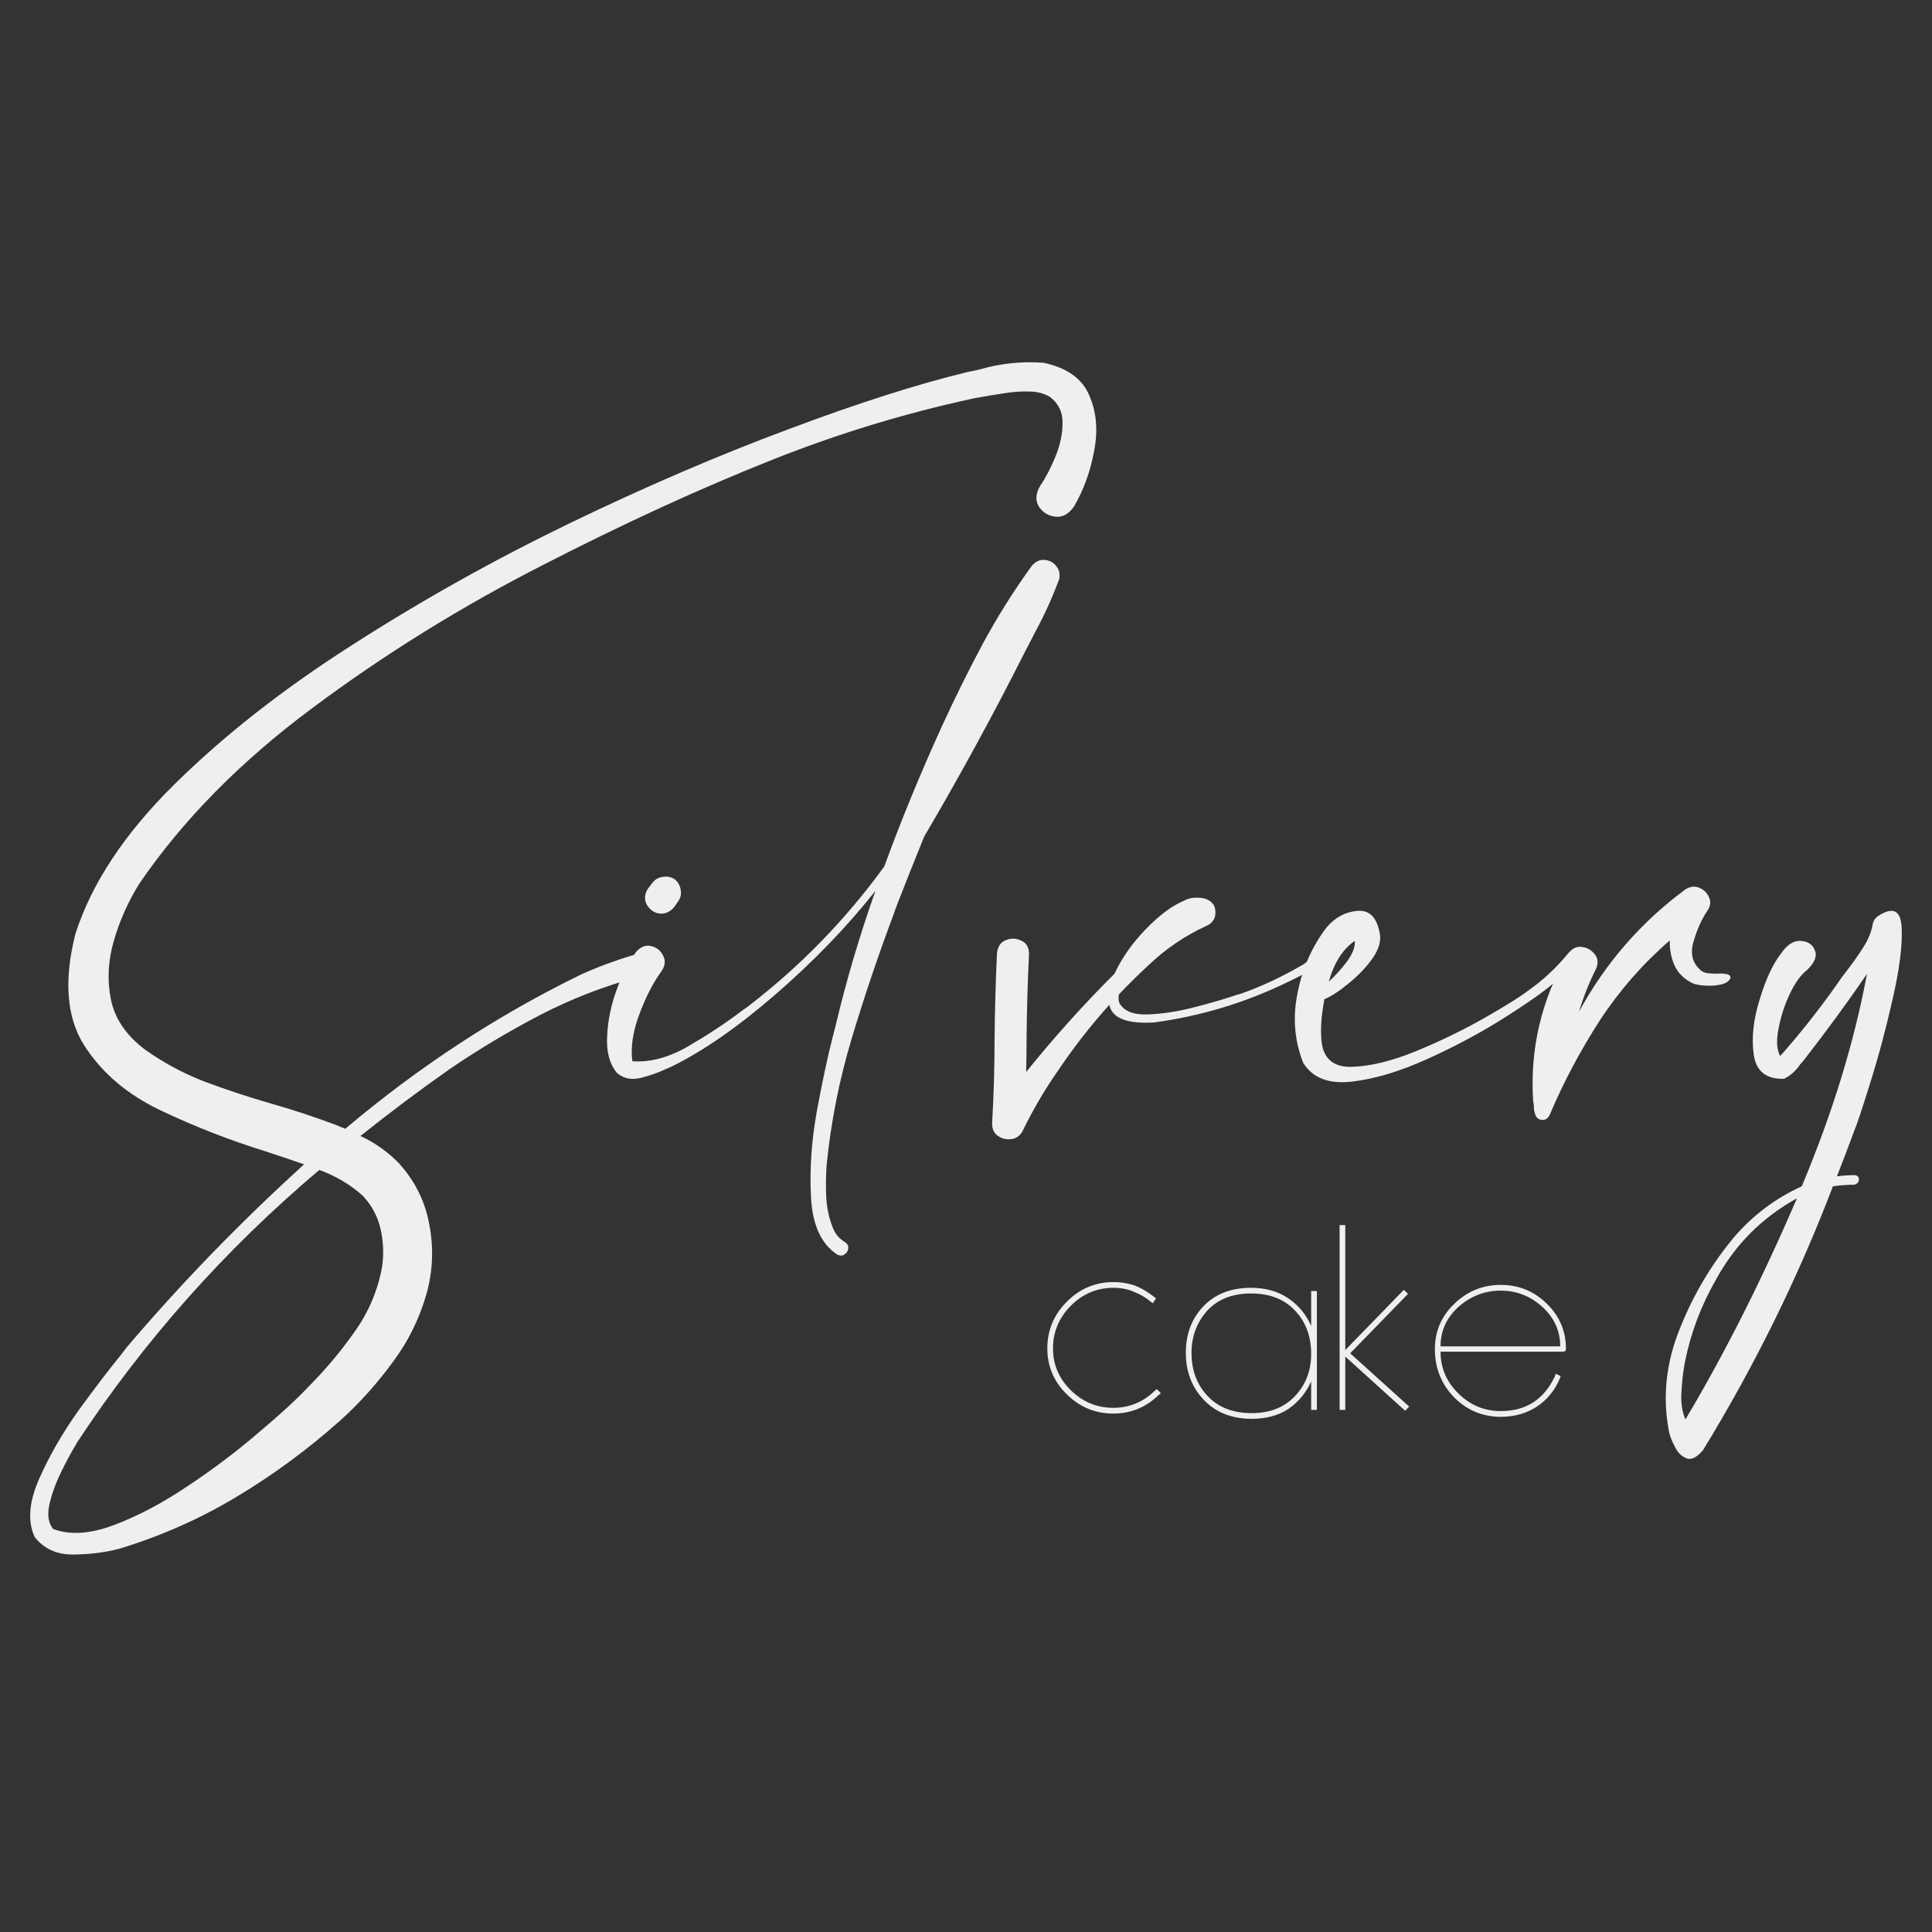 <?xml version="1.0" encoding="UTF-8"?> <svg xmlns="http://www.w3.org/2000/svg" width="32" height="32" viewBox="0 0 32 32" fill="none"><rect x="0" y="0" width="32" height="32" fill="#333333" stroke="none"/><path d="M17.288 6.009C17.676 6.093 17.928 6.274 18.043 6.552C18.162 6.825 18.188 7.132 18.122 7.472C18.06 7.808 17.95 8.112 17.791 8.386C17.703 8.514 17.599 8.571 17.48 8.558C17.365 8.545 17.274 8.49 17.208 8.392C17.146 8.291 17.153 8.176 17.228 8.048C17.321 7.911 17.405 7.75 17.48 7.565C17.559 7.375 17.599 7.19 17.599 7.009C17.603 6.828 17.533 6.682 17.387 6.571C17.285 6.514 17.173 6.485 17.049 6.485C16.93 6.481 16.811 6.488 16.692 6.505C16.502 6.532 16.314 6.563 16.129 6.598C14.986 6.845 13.871 7.185 12.785 7.618C11.606 8.086 10.341 8.666 8.991 9.359C7.64 10.048 6.366 10.838 5.17 11.73C3.978 12.617 3.022 13.588 2.303 14.643C2.122 14.935 1.982 15.248 1.885 15.584C1.788 15.919 1.773 16.246 1.839 16.564C1.905 16.877 2.093 17.151 2.402 17.385C2.706 17.601 3.035 17.778 3.389 17.915C3.742 18.047 4.101 18.166 4.468 18.272C4.843 18.378 5.212 18.5 5.574 18.636C5.622 18.658 5.671 18.678 5.719 18.696C6.938 17.667 8.24 16.815 9.626 16.14C9.9 16.016 10.185 15.91 10.48 15.822C10.56 15.8 10.622 15.816 10.666 15.868C10.71 15.917 10.725 15.974 10.712 16.041C10.703 16.107 10.659 16.153 10.58 16.18C10.015 16.33 9.472 16.54 8.951 16.809C8.434 17.078 7.935 17.376 7.454 17.703C6.951 18.056 6.457 18.427 5.971 18.815C6.205 18.925 6.412 19.071 6.593 19.252C6.867 19.548 7.039 19.89 7.11 20.279C7.185 20.667 7.17 21.051 7.064 21.431C6.944 21.85 6.755 22.232 6.494 22.576C6.238 22.925 5.951 23.243 5.633 23.53C5.104 24.002 4.534 24.422 3.925 24.788C3.316 25.154 2.669 25.441 1.985 25.649C1.76 25.711 1.506 25.744 1.223 25.748C0.945 25.753 0.729 25.655 0.574 25.457C0.455 25.201 0.479 24.881 0.647 24.497C0.815 24.117 1.033 23.737 1.303 23.358C1.576 22.983 1.813 22.673 2.011 22.431C2.042 22.391 2.071 22.353 2.097 22.318C2.993 21.263 3.973 20.252 5.037 19.285C4.834 19.215 4.625 19.144 4.408 19.073C3.799 18.884 3.216 18.656 2.66 18.391C2.104 18.127 1.68 17.765 1.389 17.305C1.102 16.846 1.055 16.233 1.25 15.464C1.519 14.63 2.062 13.809 2.879 13.001C3.7 12.189 4.684 11.416 5.832 10.684C6.98 9.946 8.183 9.273 9.441 8.664C10.703 8.055 11.911 7.536 13.063 7.108C14.215 6.675 15.204 6.36 16.029 6.161C16.1 6.148 16.171 6.132 16.241 6.115C16.581 6.017 16.93 5.982 17.288 6.009ZM6.011 19.808C5.808 19.623 5.567 19.48 5.289 19.378C3.726 20.698 2.386 22.206 1.27 23.901C1.265 23.914 1.259 23.927 1.25 23.94C1.179 24.055 1.1 24.203 1.011 24.384C0.923 24.565 0.859 24.742 0.819 24.914C0.78 25.086 0.799 25.223 0.879 25.324C1.157 25.43 1.495 25.408 1.892 25.258C2.289 25.108 2.698 24.892 3.117 24.609C3.541 24.327 3.929 24.033 4.282 23.729C4.64 23.428 4.914 23.177 5.104 22.974C5.386 22.691 5.642 22.387 5.872 22.06C6.106 21.733 6.258 21.373 6.329 20.98C6.359 20.773 6.351 20.563 6.302 20.351C6.254 20.144 6.156 19.963 6.011 19.808ZM17.089 9.373C17.151 9.302 17.219 9.269 17.294 9.273C17.374 9.278 17.438 9.308 17.486 9.366C17.539 9.423 17.559 9.496 17.546 9.584C17.436 9.885 17.305 10.174 17.155 10.452C17.093 10.571 17.032 10.69 16.97 10.809C16.449 11.842 15.895 12.858 15.308 13.855C15.153 14.235 15.003 14.613 14.857 14.988C14.835 15.045 14.816 15.1 14.798 15.153C14.546 15.824 14.317 16.504 14.109 17.193C13.902 17.881 13.763 18.581 13.692 19.292C13.679 19.468 13.677 19.647 13.685 19.828C13.694 20.009 13.732 20.181 13.798 20.345C13.838 20.442 13.902 20.517 13.99 20.57C14.034 20.596 14.054 20.632 14.05 20.676C14.045 20.72 14.025 20.753 13.99 20.775C13.959 20.802 13.919 20.804 13.871 20.782C13.606 20.61 13.46 20.298 13.434 19.848C13.407 19.398 13.438 18.921 13.527 18.418C13.619 17.919 13.707 17.506 13.791 17.18C13.805 17.127 13.818 17.076 13.831 17.027C14.012 16.259 14.235 15.502 14.5 14.756C14.019 15.361 13.467 15.932 12.844 16.471C12.222 17.01 11.65 17.407 11.129 17.663C11.103 17.676 11.072 17.689 11.037 17.703C10.909 17.765 10.765 17.815 10.606 17.855C10.452 17.89 10.322 17.862 10.216 17.769C10.092 17.614 10.039 17.407 10.057 17.146C10.07 16.886 10.125 16.628 10.222 16.372C10.319 16.111 10.425 15.908 10.54 15.762C10.615 15.679 10.697 15.648 10.785 15.67C10.878 15.692 10.944 15.745 10.984 15.829C11.028 15.913 11.017 16.001 10.951 16.094C10.814 16.283 10.692 16.522 10.586 16.809C10.48 17.096 10.443 17.352 10.474 17.577C10.77 17.599 11.081 17.515 11.408 17.325C11.739 17.131 12.032 16.937 12.288 16.742C12.319 16.721 12.35 16.698 12.381 16.676C13.251 16.01 14.005 15.235 14.646 14.352C14.932 13.571 15.25 12.798 15.599 12.034C15.811 11.571 16.036 11.116 16.274 10.67C16.517 10.22 16.789 9.787 17.089 9.373ZM10.798 15.081C10.736 15.032 10.699 14.975 10.686 14.908C10.677 14.838 10.694 14.771 10.739 14.71L10.805 14.624C10.849 14.566 10.906 14.533 10.977 14.524C11.048 14.511 11.114 14.524 11.176 14.564C11.233 14.613 11.266 14.672 11.275 14.743C11.288 14.809 11.273 14.873 11.229 14.935L11.169 15.021C11.107 15.096 11.034 15.133 10.951 15.133C10.898 15.133 10.847 15.116 10.798 15.081ZM21.936 15.789C21.967 15.833 21.954 15.882 21.896 15.935C21.839 15.988 21.764 16.041 21.671 16.094C21.578 16.142 21.492 16.186 21.413 16.226C21.347 16.257 21.3 16.279 21.274 16.292C20.59 16.619 19.87 16.833 19.115 16.935C18.665 16.961 18.418 16.864 18.374 16.643C18.06 16.992 17.773 17.361 17.513 17.749C17.292 18.067 17.098 18.4 16.93 18.749C16.881 18.824 16.817 18.864 16.738 18.868C16.659 18.877 16.586 18.857 16.52 18.808C16.458 18.76 16.429 18.689 16.433 18.597C16.46 18.133 16.473 17.67 16.473 17.206C16.478 16.734 16.491 16.261 16.513 15.789C16.526 15.674 16.577 15.601 16.665 15.57C16.753 15.535 16.84 15.54 16.923 15.584C17.007 15.623 17.047 15.701 17.043 15.816C17.02 16.283 17.007 16.751 17.003 17.219C17.003 17.396 17.001 17.575 16.996 17.756C17.455 17.186 17.943 16.643 18.46 16.127C18.579 15.871 18.749 15.628 18.97 15.398C19.195 15.164 19.407 15.005 19.605 14.921C19.676 14.882 19.755 14.864 19.844 14.869C19.936 14.869 20.011 14.895 20.069 14.948C20.126 15.001 20.144 15.083 20.122 15.193C20.095 15.259 20.051 15.306 19.989 15.332C19.632 15.495 19.312 15.712 19.029 15.981C18.857 16.14 18.691 16.303 18.532 16.471C18.524 16.524 18.526 16.57 18.539 16.61C18.614 16.747 18.771 16.811 19.009 16.802C19.252 16.793 19.51 16.754 19.784 16.683C20.058 16.612 20.279 16.548 20.446 16.491C20.482 16.478 20.512 16.469 20.539 16.464C20.888 16.341 21.221 16.186 21.539 16.001C21.587 15.979 21.638 15.941 21.691 15.888C21.735 15.849 21.779 15.816 21.823 15.789C21.868 15.762 21.905 15.762 21.936 15.789ZM26.101 15.769C26.145 15.822 26.139 15.882 26.081 15.948C26.028 16.014 25.964 16.078 25.889 16.14C25.836 16.184 25.799 16.219 25.777 16.246C25.609 16.396 25.331 16.595 24.942 16.842C24.554 17.089 24.128 17.319 23.664 17.53C23.201 17.742 22.777 17.87 22.393 17.915C22.009 17.959 21.74 17.855 21.585 17.603C21.439 17.233 21.409 16.846 21.492 16.445C21.572 16.038 21.731 15.679 21.969 15.365C22.11 15.197 22.28 15.105 22.479 15.087C22.678 15.069 22.801 15.189 22.85 15.445C22.881 15.573 22.843 15.714 22.737 15.868C22.631 16.019 22.499 16.158 22.34 16.286C22.186 16.414 22.051 16.502 21.936 16.55C21.883 16.829 21.868 17.065 21.89 17.259C21.925 17.542 22.093 17.678 22.393 17.67C22.698 17.661 23.051 17.575 23.453 17.411C23.859 17.244 24.236 17.06 24.585 16.862C24.934 16.663 25.174 16.513 25.307 16.411C25.558 16.235 25.781 16.027 25.975 15.789C25.993 15.767 26.013 15.756 26.035 15.756C26.061 15.752 26.084 15.756 26.101 15.769ZM22.439 15.584C22.241 15.721 22.097 15.946 22.009 16.259C22.119 16.158 22.221 16.045 22.314 15.921C22.406 15.793 22.448 15.681 22.439 15.584ZM28.18 16.08C28.211 16.102 28.249 16.116 28.293 16.12C28.342 16.125 28.392 16.127 28.445 16.127C28.503 16.122 28.551 16.125 28.591 16.133C28.635 16.138 28.659 16.158 28.664 16.193C28.646 16.246 28.595 16.283 28.512 16.305C28.432 16.323 28.346 16.33 28.253 16.325C28.161 16.321 28.088 16.308 28.035 16.286C27.893 16.215 27.794 16.118 27.737 15.994C27.679 15.866 27.653 15.727 27.657 15.577C27.212 15.961 26.825 16.403 26.498 16.901C26.176 17.4 25.9 17.919 25.671 18.458C25.657 18.493 25.636 18.519 25.605 18.537C25.569 18.555 25.532 18.555 25.492 18.537C25.457 18.519 25.435 18.491 25.426 18.451C25.413 18.416 25.406 18.378 25.406 18.338C25.406 18.299 25.401 18.263 25.393 18.232C25.34 17.363 25.532 16.553 25.969 15.802C26.031 15.714 26.106 15.674 26.194 15.683C26.282 15.692 26.355 15.732 26.412 15.802C26.47 15.873 26.476 15.957 26.432 16.054C26.317 16.283 26.225 16.517 26.154 16.756C26.591 15.952 27.176 15.279 27.909 14.736C27.988 14.683 28.066 14.672 28.141 14.703C28.22 14.734 28.275 14.787 28.306 14.862C28.342 14.937 28.331 15.014 28.273 15.094C28.18 15.235 28.105 15.405 28.048 15.604C27.991 15.802 28.035 15.961 28.18 16.08ZM30.717 19.464C30.739 19.464 30.756 19.471 30.77 19.484C30.787 19.502 30.794 19.521 30.789 19.544C30.789 19.566 30.781 19.583 30.763 19.596C30.745 19.614 30.725 19.623 30.703 19.623C30.589 19.623 30.474 19.632 30.359 19.649C29.781 21.164 29.063 22.62 28.207 24.02C28.101 24.143 28.008 24.188 27.929 24.152C27.849 24.121 27.785 24.055 27.737 23.954C27.684 23.857 27.651 23.764 27.637 23.675C27.536 23.119 27.598 22.563 27.823 22.007C28.044 21.451 28.342 20.947 28.717 20.497C29.03 20.131 29.405 19.848 29.843 19.649C30.355 18.427 30.714 17.255 30.922 16.133C30.595 16.61 30.251 17.08 29.889 17.544C29.867 17.575 29.843 17.603 29.816 17.63C29.745 17.736 29.657 17.815 29.551 17.868C29.255 17.877 29.088 17.745 29.048 17.471C29.008 17.193 29.041 16.886 29.147 16.55C29.249 16.215 29.366 15.963 29.498 15.796C29.6 15.646 29.71 15.575 29.829 15.584C29.948 15.593 30.026 15.646 30.061 15.743C30.101 15.84 30.054 15.95 29.922 16.074C29.825 16.149 29.732 16.279 29.644 16.464C29.556 16.65 29.494 16.842 29.458 17.041C29.419 17.235 29.427 17.385 29.485 17.491C29.617 17.345 29.77 17.164 29.942 16.948C30.114 16.732 30.268 16.526 30.405 16.332C30.467 16.239 30.538 16.142 30.617 16.041C30.706 15.926 30.787 15.809 30.862 15.69C30.942 15.566 30.992 15.445 31.015 15.325C31.023 15.259 31.054 15.209 31.107 15.173C31.355 15.01 31.485 15.076 31.498 15.372C31.511 15.668 31.46 16.063 31.346 16.557C31.235 17.047 31.112 17.509 30.975 17.941C30.842 18.369 30.754 18.634 30.71 18.736C30.617 18.987 30.522 19.237 30.425 19.484C30.522 19.471 30.619 19.464 30.717 19.464ZM27.916 23.51C28.564 22.424 29.18 21.203 29.763 19.848C29.185 20.166 28.737 20.616 28.419 21.199C28.172 21.632 28.002 22.084 27.909 22.556C27.904 22.574 27.9 22.596 27.896 22.623C27.874 22.755 27.858 22.905 27.849 23.073C27.84 23.245 27.863 23.391 27.916 23.51Z" fill="#EFEFEF"></path><path d="M19.228 23.076L19.194 23.103C18.983 23.309 18.731 23.413 18.439 23.413C18.142 23.413 17.886 23.307 17.671 23.096C17.455 22.885 17.347 22.631 17.347 22.334C17.347 22.033 17.455 21.775 17.671 21.559C17.886 21.343 18.145 21.235 18.446 21.235C18.554 21.235 18.659 21.251 18.763 21.282C18.866 21.314 18.983 21.379 19.113 21.478L19.147 21.505L19.093 21.586L19.059 21.559C18.978 21.491 18.886 21.438 18.783 21.397C18.68 21.352 18.567 21.33 18.446 21.33C18.172 21.33 17.936 21.428 17.738 21.626C17.54 21.824 17.441 22.06 17.441 22.334C17.441 22.604 17.54 22.835 17.738 23.029C17.936 23.222 18.169 23.318 18.439 23.318C18.704 23.318 18.933 23.224 19.127 23.035L19.16 23.008L19.228 23.076ZM21.812 23.352H21.717V22.88C21.636 23.064 21.513 23.215 21.346 23.332C21.18 23.444 20.976 23.5 20.733 23.5C20.391 23.5 20.119 23.388 19.917 23.163C19.733 22.957 19.641 22.705 19.641 22.408C19.641 22.112 19.729 21.864 19.904 21.667C20.102 21.442 20.373 21.33 20.72 21.33C20.962 21.33 21.169 21.388 21.34 21.505C21.511 21.622 21.636 21.775 21.717 21.963V21.384H21.812V23.352ZM20.733 23.406C21.043 23.406 21.288 23.305 21.468 23.103C21.634 22.918 21.717 22.691 21.717 22.422C21.717 22.148 21.636 21.918 21.474 21.734C21.295 21.527 21.043 21.424 20.72 21.424C20.409 21.424 20.167 21.521 19.991 21.714C19.821 21.907 19.735 22.139 19.735 22.408C19.735 22.682 19.816 22.912 19.978 23.096C20.158 23.303 20.409 23.406 20.733 23.406ZM23.341 23.298L23.273 23.366L22.282 22.469V23.352H22.188V20.291H22.282V22.361L23.253 21.363L23.321 21.431L22.363 22.415L23.341 23.298ZM25.937 22.341C25.937 22.372 25.921 22.388 25.889 22.388H23.86C23.86 22.658 23.959 22.889 24.157 23.082C24.355 23.276 24.588 23.372 24.858 23.372C25.276 23.372 25.575 23.179 25.755 22.793L25.768 22.752L25.849 22.793L25.835 22.833C25.75 23.035 25.62 23.192 25.445 23.305C25.274 23.413 25.078 23.467 24.858 23.467C24.557 23.467 24.299 23.359 24.083 23.143C23.872 22.923 23.766 22.658 23.766 22.348C23.766 22.051 23.874 21.799 24.09 21.593C24.305 21.386 24.561 21.282 24.858 21.282C25.155 21.282 25.409 21.386 25.62 21.593C25.831 21.799 25.937 22.049 25.937 22.341ZM25.842 22.3C25.842 22.044 25.743 21.826 25.546 21.646C25.348 21.467 25.119 21.377 24.858 21.377C24.593 21.377 24.359 21.467 24.157 21.646C23.959 21.826 23.86 22.044 23.86 22.3H25.842Z" fill="#EFEFEF"></path></svg> 